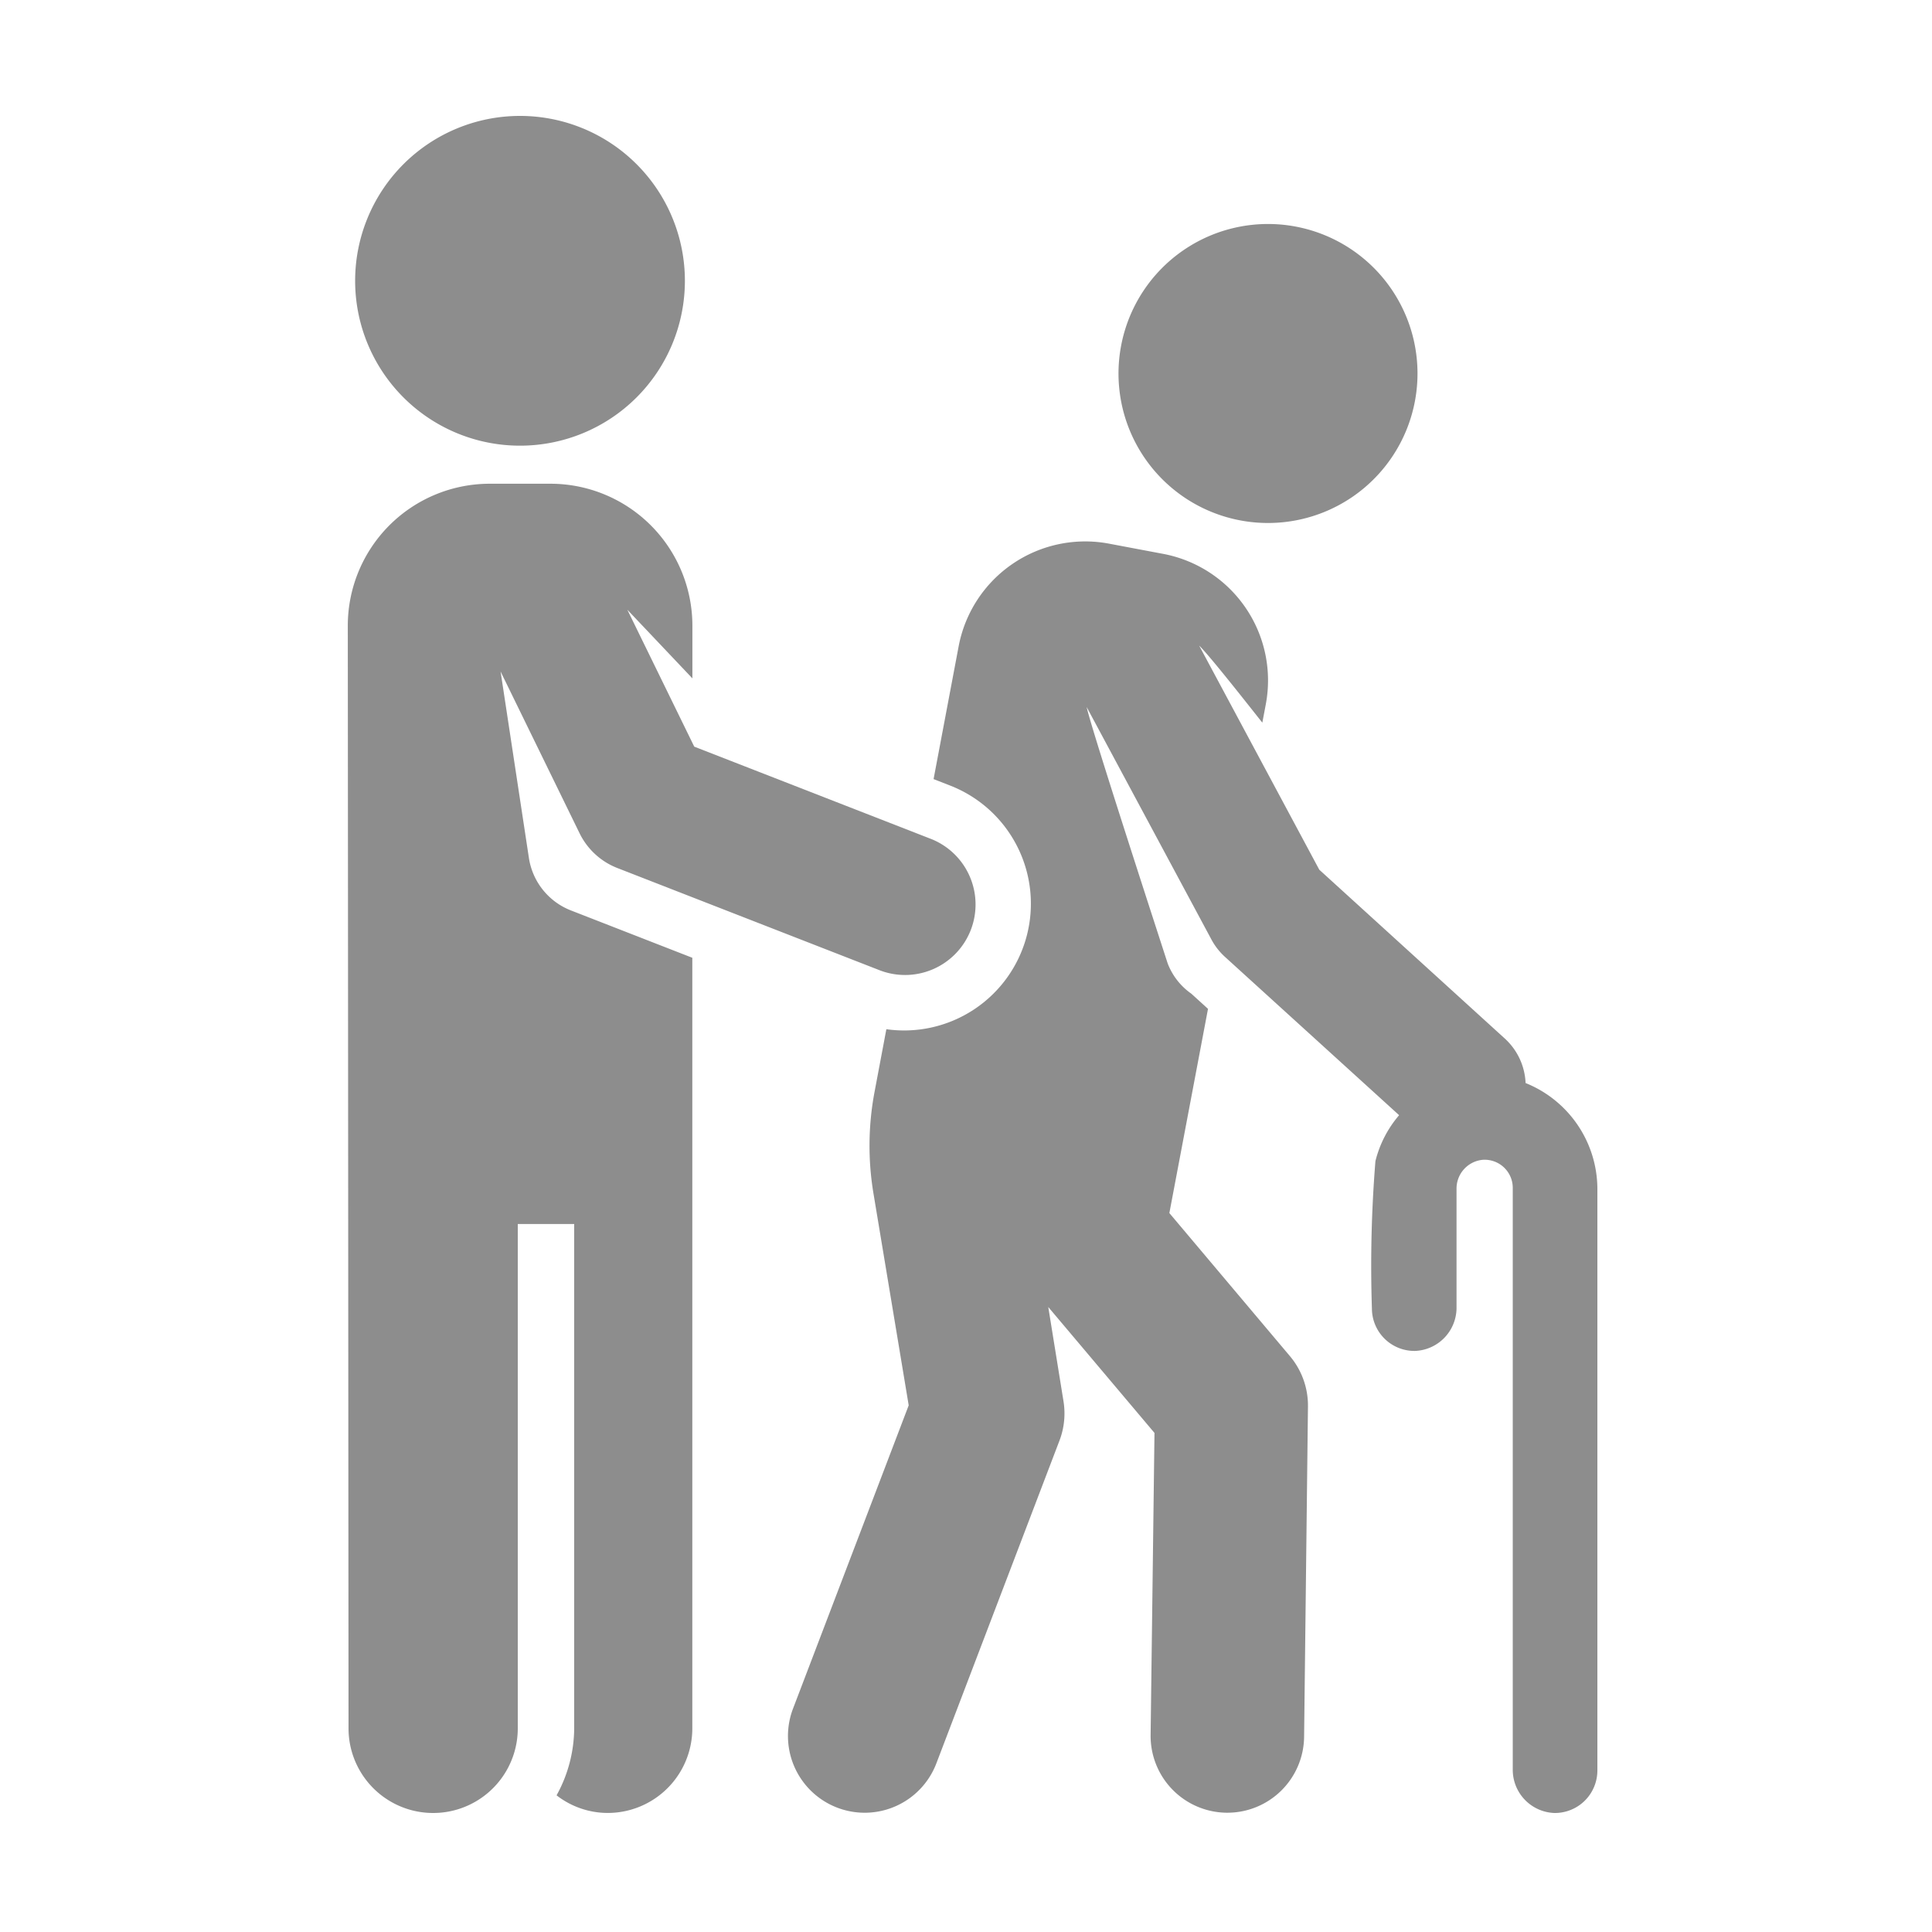 <svg xmlns="http://www.w3.org/2000/svg" width="50" height="50" viewBox="0 0 50 50">
  <g id="Group_391" data-name="Group 391" transform="translate(-2489 -1360)">
    <rect id="Rectangle_29" data-name="Rectangle 29" width="50" height="50" transform="translate(2489 1360)" fill="none"/>
    <g id="XMLID_41_" transform="translate(2498 1363)">
      <path id="XMLID_45_" d="M284.4,38.245a3.869,3.869,0,1,0-3.085-4.519A3.868,3.868,0,0,0,284.4,38.245Z" transform="translate(-261.301 -27.777)" fill="#8d8d8d"/>
      <path id="XMLID_44_" d="M69.026,115.09a1.739,1.739,0,0,1-1.085-1.357l-.733-4.825,2.044,4.185a1.826,1.826,0,0,0,.977.9l6.753,2.632a1.825,1.825,0,1,0,1.326-3.4l-6.088-2.373-1.732-3.544,1.684,1.777v-1.363a3.675,3.675,0,0,0-3.674-3.674h-1.57a3.675,3.675,0,0,0-3.674,3.674l.019,28.537a2.19,2.19,0,0,0,4.38,0V123.207h1.46v13.051a3.619,3.619,0,0,1-.456,1.734,2.162,2.162,0,0,0,1.323.456,2.19,2.19,0,0,0,2.19-2.19l0-19.942-2.472-.964Z" transform="translate(-63.253 -94.529)" fill="#8d8d8d"/>
      <path id="XMLID_43_" d="M69.61,8.535a4.267,4.267,0,1,0-4.269-4.267A4.266,4.266,0,0,0,69.61,8.535Z" transform="translate(-65.15 -0.001)" fill="#8d8d8d"/>
      <path id="XMLID_42_" d="M206.828,134.44a1.652,1.652,0,0,0-.539-1.153l-4.8-4.368-3.109-5.8c.274.26,1.377,1.671,1.635,1.994l.09-.476a3.333,3.333,0,0,0-2.656-3.892l-1.4-.264a3.333,3.333,0,0,0-3.893,2.655l-.649,3.438.428.167a3.281,3.281,0,0,1-1.65,6.306l-.306,1.623a7.516,7.516,0,0,0-.028,2.626l.912,5.485-2.994,7.85a1.985,1.985,0,1,0,3.71,1.416l3.184-8.348a1.977,1.977,0,0,0,.106-1.025l-.394-2.438,2.749,3.259-.1,7.819a1.987,1.987,0,0,0,1.962,2.01h.024a1.986,1.986,0,0,0,1.986-1.961l.1-8.558a1.984,1.984,0,0,0-.469-1.3l-3.118-3.7,1-5.285-.432-.393a1.694,1.694,0,0,1-.613-.787c-.154-.479-2-6.141-2.095-6.631l3.231,6.021a1.68,1.68,0,0,0,.345.442l4.51,4.1a2.9,2.9,0,0,0-.613,1.188,33.709,33.709,0,0,0-.091,3.818,1.1,1.1,0,0,0,1.116,1.095,1.119,1.119,0,0,0,1.074-1.131V137.18a.747.747,0,0,1,.675-.753.728.728,0,0,1,.78.707c0,.007,0,.013,0,.021V152.2a1.119,1.119,0,0,0,1.074,1.131,1.1,1.1,0,0,0,1.116-1.095v-15.08A2.961,2.961,0,0,0,206.828,134.44Z" transform="translate(-176.346 -109.411)" fill="#8d8d8d"/>
    </g>
  </g>
</svg>
